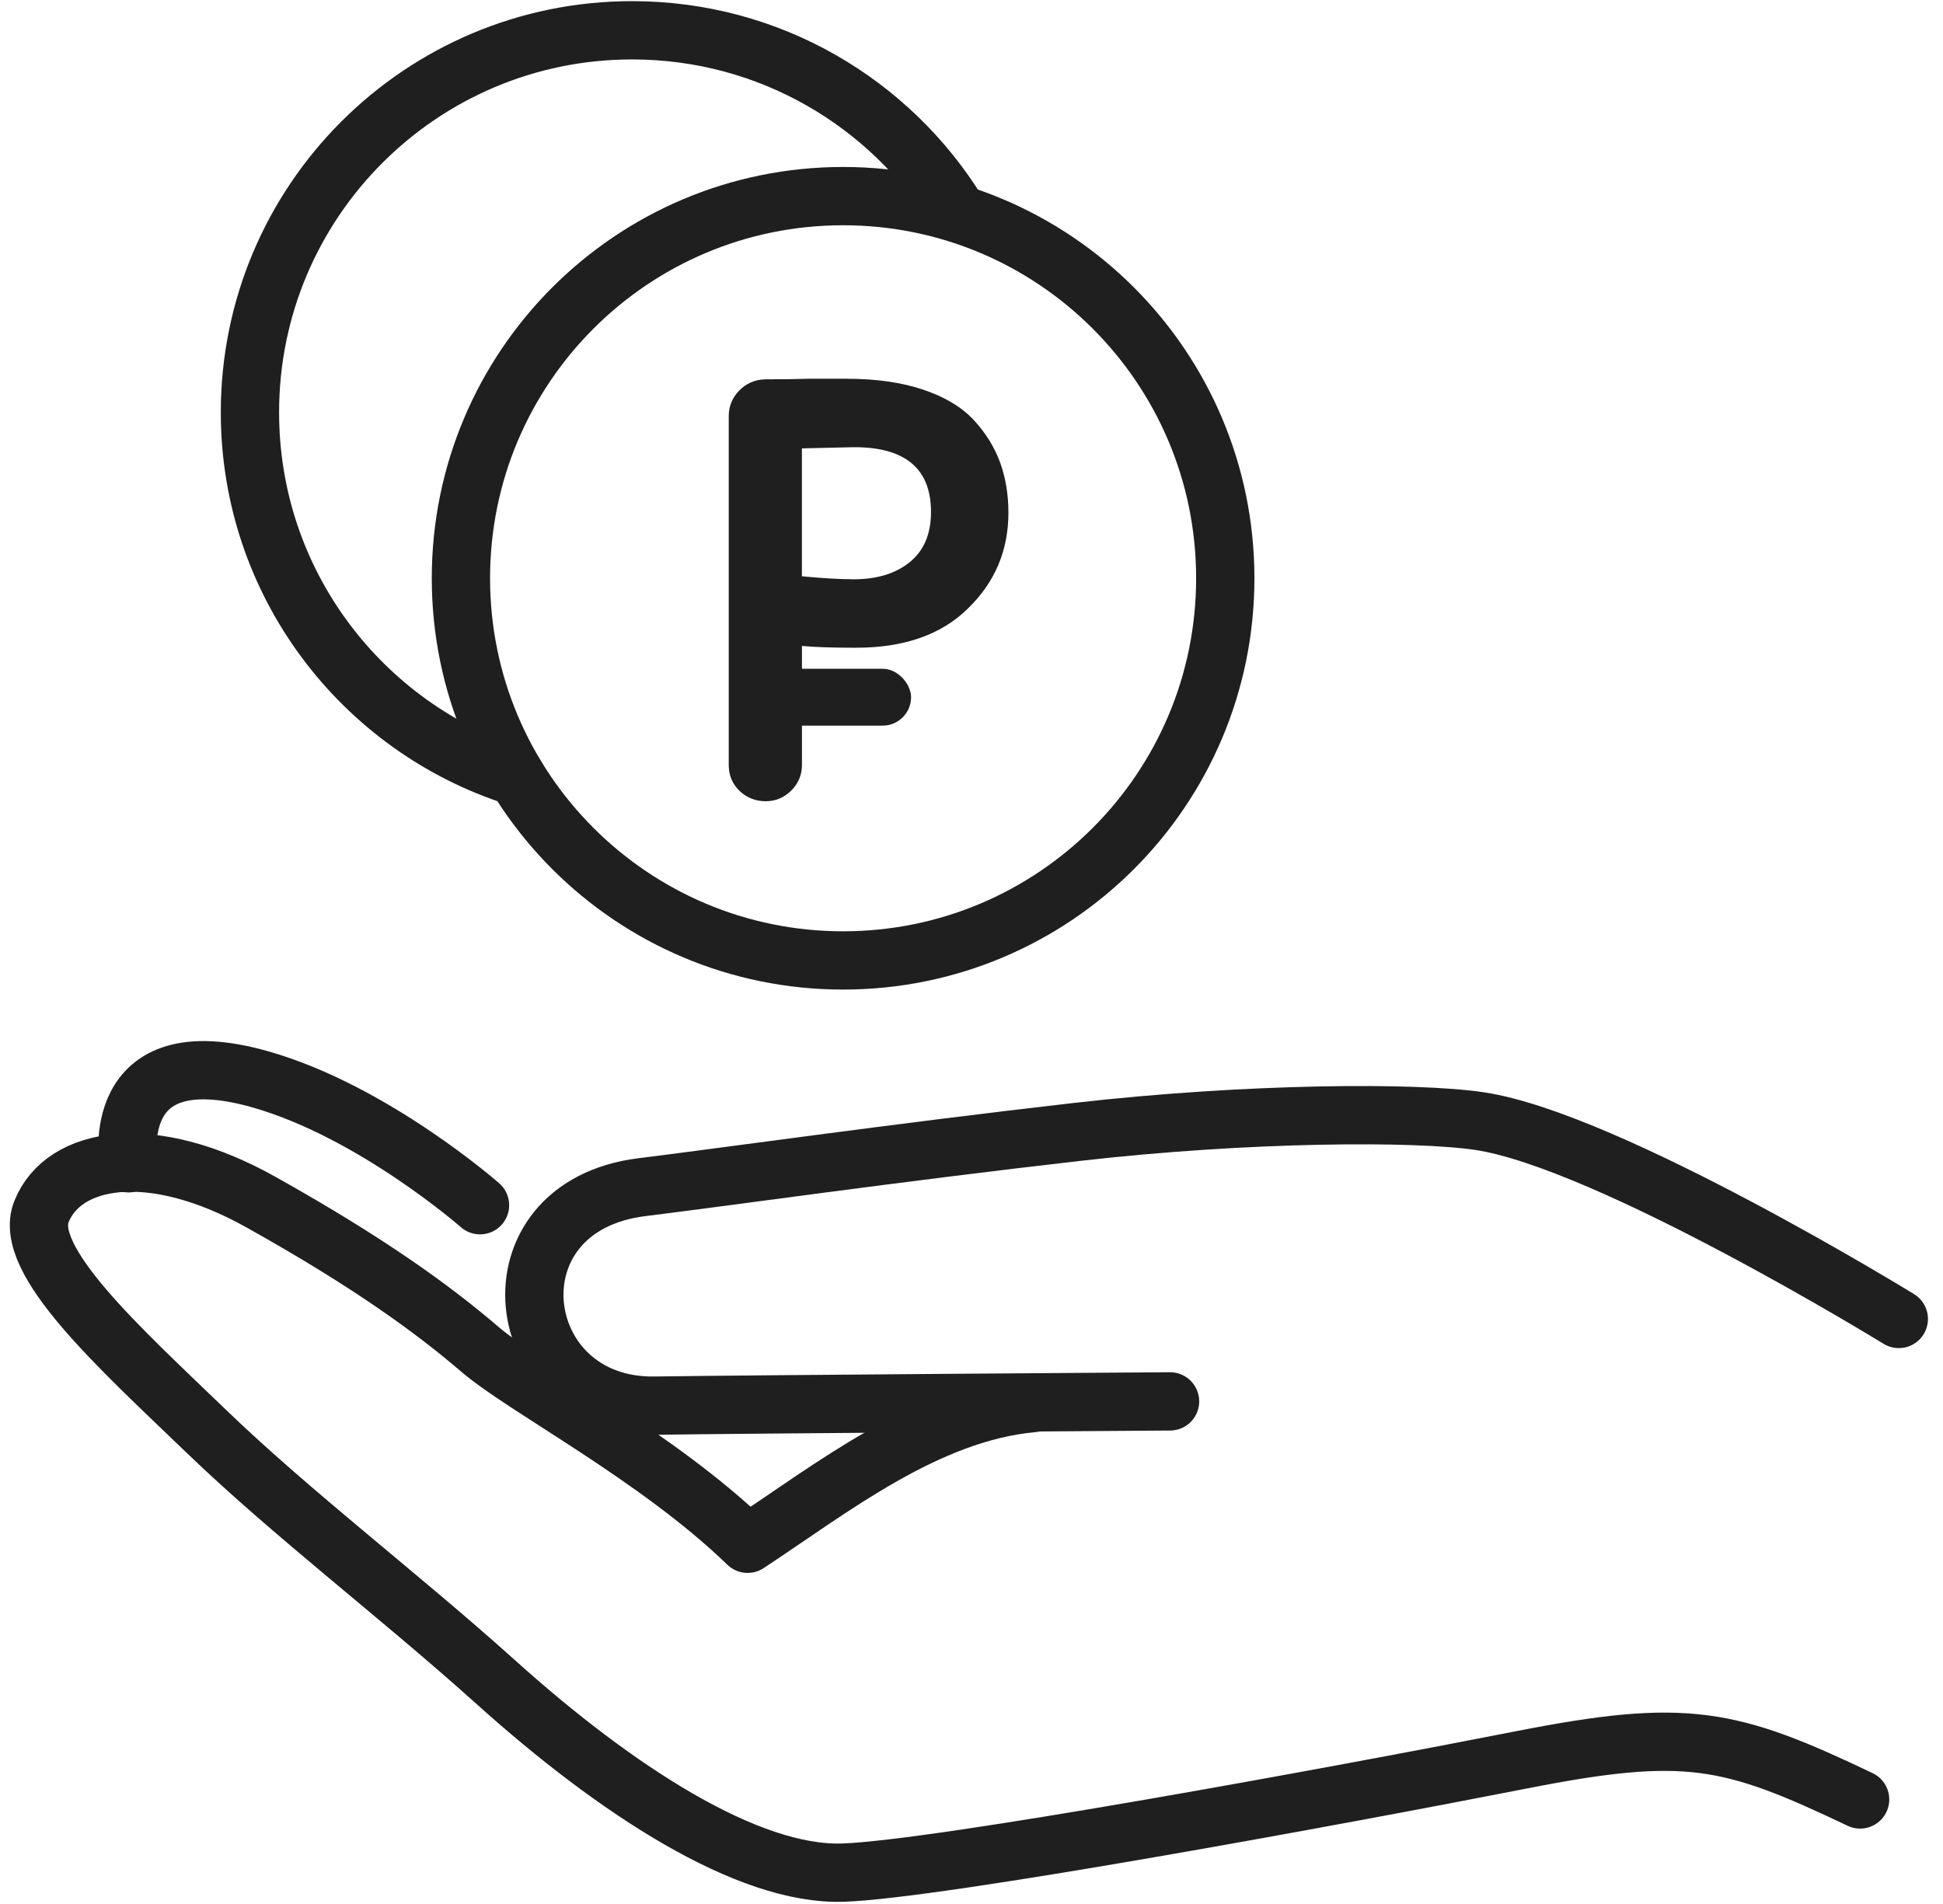 <svg width="100" height="98" viewBox="0 0 100 98" fill="none" xmlns="http://www.w3.org/2000/svg">
<path d="M43.392 49.434C54.255 49.434 63.061 40.627 63.061 29.764C63.061 18.901 54.255 10.094 43.392 10.094C32.528 10.094 23.722 18.901 23.722 29.764C23.722 40.627 32.528 49.434 43.392 49.434Z" stroke="#1F1F1F" stroke-width="3" stroke-linecap="round" stroke-linejoin="round"/>
<path d="M97.726 67.888C97.726 67.888 82.79 58.7 76.152 57.705C72.893 57.216 64.251 57.252 55.407 58.263C46.243 59.31 36.865 60.635 33.055 61.102C24.923 62.097 26.224 72.456 33.691 72.349C39.011 72.273 60.219 72.13 60.219 72.13" stroke="#1F1F1F" stroke-width="3" stroke-linecap="round" stroke-linejoin="round"/>
<path d="M95.734 92.619C89.013 89.414 86.772 88.916 78.308 90.58C68.897 92.429 48.303 96.219 43.391 96.385C38.477 96.551 31.68 92.123 25.533 86.594C20.554 82.114 15.077 77.964 10.597 73.65C6.117 69.336 1.139 64.854 2.133 62.365C3.271 59.519 7.777 58.714 13.418 61.867C19.061 65.02 22.345 67.432 24.702 69.452C27.026 71.444 33.831 74.958 38.477 79.459C42.791 76.618 47.688 72.714 53.163 72.218" stroke="#1F1F1F" stroke-width="3" stroke-linecap="round" stroke-linejoin="round"/>
<path d="M6.616 59.875C6.616 59.875 5.469 53.289 13.42 55.561C19.23 57.221 24.705 62.033 24.705 62.033" stroke="#1F1F1F" stroke-width="3" stroke-linecap="round" stroke-linejoin="round"/>
<path d="M26.573 39.98C18.624 37.454 12.864 30.015 12.864 21.229C12.862 10.365 21.67 1.559 32.534 1.559C39.612 1.559 45.815 5.296 49.279 10.904" stroke="#1F1F1F" stroke-width="3" stroke-linecap="round" stroke-linejoin="round"/>
<path d="M43.598 19.496C45.108 19.496 46.421 19.686 47.534 20.063C48.648 20.441 49.51 20.963 50.122 21.625C50.735 22.29 51.183 23.014 51.471 23.8C51.755 24.586 51.9 25.45 51.9 26.388C51.9 28.328 51.207 29.97 49.818 31.319C48.451 32.667 46.53 33.339 44.061 33.339C42.814 33.339 41.886 33.308 41.274 33.247V39.372C41.274 39.882 41.091 40.322 40.723 40.69C40.355 41.058 39.916 41.24 39.405 41.24C38.895 41.24 38.425 41.062 38.057 40.704C37.689 40.345 37.506 39.904 37.506 39.372V21.424C37.506 20.913 37.684 20.474 38.042 20.106C38.398 19.738 38.843 19.543 39.374 19.524C40.231 19.524 40.998 19.515 41.672 19.493H43.603L43.598 19.496ZM41.271 23.078V29.662C42.354 29.764 43.242 29.816 43.935 29.816C45.139 29.816 46.105 29.519 46.829 28.928C47.553 28.337 47.916 27.477 47.916 26.355C47.916 24.13 46.599 23.017 43.966 23.017L41.271 23.078Z" fill="#1F1F1F"/>
<rect x="39.188" y="34.422" width="7.702" height="2.927" rx="1.464" fill="#1F1F1F"/>
</svg>
